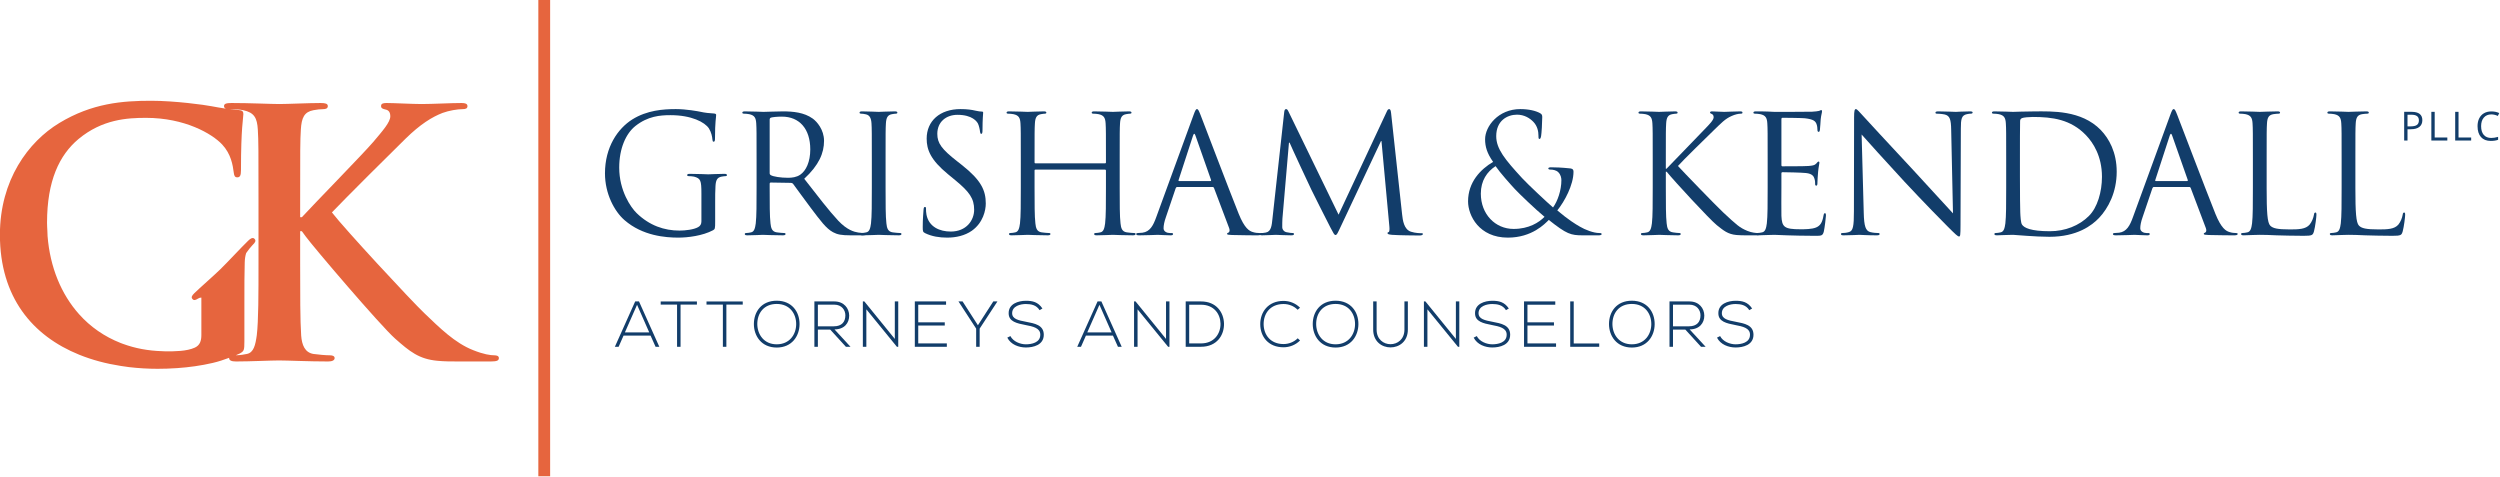 <svg xmlns:dc="http://purl.org/dc/elements/1.1/" xmlns:cc="http://creativecommons.org/ns#" xmlns:rdf="http://www.w3.org/1999/02/22-rdf-syntax-ns#" xmlns:svg="http://www.w3.org/2000/svg" xmlns="http://www.w3.org/2000/svg" viewBox="0 0 640 122" height="122" width="640" xml:space="preserve" id="svg4155"><defs id="defs4159"><clipPath id="clipPath4171" clipPathUnits="userSpaceOnUse"><path id="path4173" d="M 0,612 792,612 792,0 0,0 0,612 Z"></path></clipPath></defs><g transform="matrix(1.25,0,0,-1.25,-94.307,538.05)" id="g4163"><g transform="matrix(0.776,0,0,0.777,12.465,137.318)" id="g4516"><g id="g4175" transform="translate(716.544,343.939)"><path d="m 0,0 0.792,0 c 0.779,0 1.343,0.126 1.691,0.378 0.348,0.251 0.523,0.655 0.523,1.21 0,0.5 -0.164,0.872 -0.491,1.117 C 2.187,2.95 1.677,3.072 0.983,3.072 L 0,3.072 0,0 Z M 3.916,1.629 C 3.916,0.864 3.654,0.275 3.132,-0.137 2.61,-0.549 1.862,-0.755 0.891,-0.755 l -0.891,0 0,-2.974 -0.879,0 0,7.562 1.96,0 c 1.89,0 2.835,-0.735 2.835,-2.204" style="fill:#123d6a;fill-opacity:1;fill-rule:nonzero;stroke:none" id="path4177"></path></g><g id="g4179" transform="translate(722.837,340.21)"><path d="m 0,0 0,7.562 0.879,0 0,-6.766 3.336,0 L 4.215,0 0,0 Z" style="fill:#123d6a;fill-opacity:1;fill-rule:nonzero;stroke:none" id="path4181"></path></g><g id="g4183" transform="translate(729.13,340.21)"><path d="m 0,0 0,7.562 0.879,0 0,-6.766 3.336,0 L 4.215,0 0,0 Z" style="fill:#123d6a;fill-opacity:1;fill-rule:nonzero;stroke:none" id="path4185"></path></g><g id="g4187" transform="translate(738.66,347.094)"><path d="m 0,0 c -0.831,0 -1.487,-0.277 -1.969,-0.831 -0.48,-0.553 -0.72,-1.311 -0.72,-2.273 0,-0.989 0.231,-1.754 0.695,-2.293 0.464,-0.54 1.125,-0.81 1.983,-0.81 0.528,0 1.13,0.095 1.805,0.285 l 0,-0.771 c -0.523,-0.197 -1.17,-0.295 -1.939,-0.295 -1.114,0 -1.973,0.338 -2.579,1.014 -0.604,0.676 -0.908,1.636 -0.908,2.881 0,0.779 0.147,1.462 0.438,2.048 0.292,0.587 0.712,1.038 1.261,1.355 0.551,0.317 1.199,0.476 1.943,0.476 0.793,0 1.486,-0.145 2.08,-0.434 L 1.717,-0.404 C 1.145,-0.135 0.572,0 0,0" style="fill:#123d6a;fill-opacity:1;fill-rule:nonzero;stroke:none" id="path4189"></path></g><g id="g4191" transform="translate(266.275,326.241)"><path d="m 0,0 c 0,3.5 -0.216,3.976 -1.944,4.451 -0.346,0.086 -1.08,0.13 -1.47,0.13 -0.172,0 -0.345,0.086 -0.345,0.259 0,0.259 0.216,0.346 0.691,0.346 1.944,0 4.667,-0.13 4.883,-0.13 0.216,0 2.938,0.13 4.235,0.13 0.475,0 0.691,-0.087 0.691,-0.346 C 6.741,4.667 6.568,4.581 6.396,4.581 6.093,4.581 5.834,4.537 5.315,4.451 4.148,4.235 3.803,3.5 3.717,1.988 3.63,0.605 3.63,-0.691 3.63,-2.506 l 0,-4.841 c 0,-1.944 -0.043,-2.03 -0.562,-2.333 -2.765,-1.469 -6.654,-1.944 -9.161,-1.944 -3.284,0 -9.42,0.432 -14.217,4.623 -2.636,2.291 -5.142,6.915 -5.142,12.316 0,6.914 3.37,11.797 7.217,14.217 3.888,2.42 8.167,2.723 11.494,2.723 2.722,0 5.791,-0.562 6.612,-0.735 0.907,-0.216 2.42,-0.389 3.5,-0.432 0.432,-0.043 0.519,-0.216 0.519,-0.389 0,-0.605 -0.303,-1.815 -0.303,-6.136 0,-0.692 -0.087,-0.908 -0.389,-0.908 -0.216,0 -0.26,0.26 -0.302,0.649 -0.043,0.604 -0.26,1.814 -0.908,2.851 -1.08,1.643 -4.581,3.501 -10.155,3.501 -2.723,0 -5.963,-0.26 -9.248,-2.852 -2.506,-1.988 -4.277,-5.92 -4.277,-10.976 0,-6.094 3.067,-10.501 4.58,-11.971 3.414,-3.327 7.346,-4.624 11.322,-4.624 1.556,0 3.803,0.26 4.926,0.909 C -0.302,-8.556 0,-8.081 0,-7.347 L 0,0 Z" style="fill:#123d6a;fill-opacity:1;fill-rule:nonzero;stroke:none" id="path4193"></path></g><g id="g4195" transform="translate(284.29,331.599)"><path d="M 0,0 C 0,-0.216 0.086,-0.389 0.302,-0.519 0.951,-0.907 2.938,-1.21 4.84,-1.21 c 1.037,0 2.247,0.13 3.241,0.821 1.512,1.037 2.636,3.37 2.636,6.655 0,5.401 -2.852,8.642 -7.476,8.642 -1.296,0 -2.463,-0.129 -2.895,-0.259 C 0.129,14.563 0,14.39 0,14.131 L 0,0 Z m -3.457,3.76 c 0,6.741 0,7.951 -0.086,9.334 -0.087,1.469 -0.433,2.16 -1.859,2.463 -0.346,0.086 -1.08,0.13 -1.469,0.13 -0.172,0 -0.345,0.085 -0.345,0.258 0,0.26 0.216,0.346 0.691,0.346 1.944,0 4.667,-0.129 4.883,-0.129 0.475,0 3.76,0.129 5.099,0.129 2.722,0 5.618,-0.259 7.908,-1.901 1.08,-0.778 2.982,-2.895 2.982,-5.877 0,-3.198 -1.34,-6.396 -5.229,-9.982 3.544,-4.538 6.482,-8.384 8.988,-11.062 2.334,-2.464 4.192,-2.94 5.272,-3.112 0.821,-0.129 1.426,-0.129 1.685,-0.129 0.217,0 0.39,-0.13 0.39,-0.26 0,-0.259 -0.26,-0.346 -1.037,-0.346 l -3.069,0 c -2.42,0 -3.5,0.216 -4.624,0.821 -1.858,0.994 -3.37,3.112 -5.833,6.353 C 9.075,-6.828 7.043,-3.933 6.179,-2.809 6.006,-2.636 5.877,-2.55 5.618,-2.55 L 0.302,-2.463 C 0.086,-2.463 0,-2.593 0,-2.809 l 0,-1.037 c 0,-4.148 0,-7.562 0.216,-9.377 0.13,-1.254 0.389,-2.204 1.685,-2.377 0.605,-0.087 1.556,-0.172 1.945,-0.172 0.259,0 0.346,-0.13 0.346,-0.26 0,-0.216 -0.216,-0.346 -0.692,-0.346 -2.376,0 -5.099,0.13 -5.315,0.13 -0.043,0 -2.766,-0.13 -4.062,-0.13 -0.475,0 -0.691,0.087 -0.691,0.346 0,0.13 0.086,0.26 0.345,0.26 0.39,0 0.908,0.085 1.297,0.172 0.864,0.173 1.08,1.123 1.253,2.377 0.216,1.815 0.216,5.229 0.216,9.377 l 0,7.606 z" style="fill:#123d6a;fill-opacity:1;fill-rule:nonzero;stroke:none" id="path4197"></path></g><g id="g4199" transform="translate(314.88,327.754)"><path d="m 0,0 c 0,-4.148 0,-7.562 0.216,-9.377 0.13,-1.254 0.389,-2.204 1.685,-2.377 0.605,-0.087 1.556,-0.173 1.945,-0.173 0.259,0 0.345,-0.13 0.345,-0.26 0,-0.215 -0.215,-0.345 -0.691,-0.345 -2.376,0 -5.099,0.13 -5.315,0.13 -0.216,0 -2.938,-0.13 -4.235,-0.13 -0.475,0 -0.691,0.087 -0.691,0.345 0,0.13 0.086,0.26 0.345,0.26 0.389,0 0.908,0.086 1.297,0.173 0.864,0.173 1.08,1.123 1.253,2.377 0.216,1.815 0.216,5.229 0.216,9.377 l 0,7.605 c 0,6.742 0,7.952 -0.086,9.334 -0.087,1.469 -0.519,2.204 -1.47,2.42 -0.475,0.13 -1.037,0.173 -1.339,0.173 -0.173,0 -0.346,0.086 -0.346,0.259 0,0.26 0.216,0.346 0.691,0.346 1.427,0 4.149,-0.13 4.365,-0.13 0.216,0 2.939,0.13 4.235,0.13 0.476,0 0.691,-0.086 0.691,-0.346 0,-0.173 -0.173,-0.259 -0.345,-0.259 -0.303,0 -0.562,-0.043 -1.08,-0.13 C 0.519,19.187 0.173,18.452 0.086,16.939 0,15.557 0,14.347 0,7.605 L 0,0 Z" style="fill:#123d6a;fill-opacity:1;fill-rule:nonzero;stroke:none" id="path4201"></path></g><g id="g4203" transform="translate(325.335,315.783)"><path d="m 0,0 c -0.605,0.303 -0.648,0.476 -0.648,1.643 0,2.16 0.173,3.889 0.216,4.58 0.043,0.475 0.13,0.692 0.346,0.692 0.259,0 0.302,-0.13 0.302,-0.476 0,-0.389 0,-0.994 0.13,-1.599 0.648,-3.197 3.5,-4.407 6.395,-4.407 4.149,0 6.179,2.981 6.179,5.747 0,2.982 -1.253,4.71 -4.969,7.778 l -1.945,1.599 c -4.58,3.759 -5.617,6.439 -5.617,9.378 0,4.623 3.457,7.778 8.945,7.778 1.685,0 2.938,-0.173 4.019,-0.433 0.821,-0.173 1.167,-0.216 1.512,-0.216 0.346,0 0.432,-0.086 0.432,-0.302 0,-0.216 -0.172,-1.642 -0.172,-4.58 0,-0.692 -0.087,-0.995 -0.303,-0.995 -0.259,0 -0.302,0.216 -0.346,0.562 -0.043,0.519 -0.302,1.686 -0.561,2.161 -0.26,0.475 -1.426,2.29 -5.402,2.29 -2.982,0 -5.315,-1.858 -5.315,-5.013 0,-2.462 1.123,-4.018 5.272,-7.259 L 9.68,17.977 C 14.779,13.958 15.989,11.279 15.989,7.822 15.989,6.05 15.297,2.766 12.316,0.648 10.458,-0.647 8.124,-1.166 5.791,-1.166 3.759,-1.166 1.772,-0.863 0,0" style="fill:#123d6a;fill-opacity:1;fill-rule:nonzero;stroke:none" id="path4205"></path></g><g id="g4207" transform="translate(376.668,327.754)"><path d="m 0,0 c 0,-4.148 0,-7.562 0.216,-9.377 0.13,-1.254 0.389,-2.204 1.685,-2.377 0.605,-0.087 1.556,-0.173 1.945,-0.173 0.259,0 0.345,-0.13 0.345,-0.26 0,-0.215 -0.215,-0.345 -0.691,-0.345 -2.376,0 -5.099,0.13 -5.315,0.13 -0.216,0 -2.938,-0.13 -4.235,-0.13 -0.475,0 -0.691,0.087 -0.691,0.345 0,0.13 0.086,0.26 0.345,0.26 0.389,0 0.908,0.086 1.297,0.173 0.864,0.173 1.08,1.123 1.253,2.377 0.216,1.815 0.216,5.229 0.216,9.377 l 0,4.537 c 0,0.173 -0.13,0.259 -0.259,0.259 l -18.322,0 c -0.13,0 -0.26,-0.043 -0.26,-0.259 l 0,-4.537 c 0,-4.148 0,-7.562 0.216,-9.377 0.13,-1.254 0.389,-2.204 1.686,-2.377 0.605,-0.087 1.555,-0.173 1.944,-0.173 0.26,0 0.346,-0.13 0.346,-0.26 0,-0.215 -0.216,-0.345 -0.692,-0.345 -2.376,0 -5.098,0.13 -5.315,0.13 -0.216,0 -2.938,-0.13 -4.235,-0.13 -0.475,0 -0.691,0.087 -0.691,0.345 0,0.13 0.087,0.26 0.346,0.26 0.388,0 0.907,0.086 1.296,0.173 0.864,0.173 1.081,1.123 1.254,2.377 0.215,1.815 0.215,5.229 0.215,9.377 l 0,7.605 c 0,6.742 0,7.952 -0.086,9.334 -0.086,1.469 -0.432,2.161 -1.858,2.463 -0.346,0.087 -1.08,0.13 -1.47,0.13 -0.172,0 -0.345,0.086 -0.345,0.259 0,0.26 0.216,0.346 0.691,0.346 1.945,0 4.667,-0.13 4.883,-0.13 0.217,0 2.939,0.13 4.235,0.13 0.476,0 0.692,-0.086 0.692,-0.346 0,-0.173 -0.173,-0.259 -0.346,-0.259 -0.303,0 -0.562,-0.043 -1.08,-0.13 -1.167,-0.215 -1.513,-0.95 -1.599,-2.463 -0.087,-1.382 -0.087,-2.592 -0.087,-9.334 l 0,-0.907 c 0,-0.217 0.13,-0.26 0.26,-0.26 l 18.322,0 c 0.129,0 0.259,0.043 0.259,0.26 l 0,0.907 c 0,6.742 0,7.952 -0.086,9.334 -0.087,1.469 -0.432,2.161 -1.858,2.463 -0.346,0.087 -1.081,0.13 -1.47,0.13 -0.173,0 -0.346,0.086 -0.346,0.259 0,0.26 0.217,0.346 0.692,0.346 1.945,0 4.667,-0.13 4.883,-0.13 0.216,0 2.939,0.13 4.235,0.13 0.476,0 0.691,-0.086 0.691,-0.346 0,-0.173 -0.173,-0.259 -0.345,-0.259 -0.303,0 -0.562,-0.043 -1.08,-0.13 C 0.519,19.187 0.173,18.452 0.086,16.939 0,15.557 0,14.347 0,7.605 L 0,0 Z" style="fill:#123d6a;fill-opacity:1;fill-rule:nonzero;stroke:none" id="path4209"></path></g><g id="g4211" transform="translate(400.602,329.525)"><path d="M 0,0 C 0.216,0 0.216,0.13 0.173,0.303 L -3.932,11.97 c -0.216,0.648 -0.433,0.648 -0.649,0 L -8.383,0.303 C -8.47,0.086 -8.383,0 -8.253,0 L 0,0 Z m -4.494,17.285 c 0.518,1.426 0.691,1.686 0.951,1.686 0.259,0 0.432,-0.217 0.95,-1.556 0.648,-1.643 7.433,-19.489 10.069,-26.058 1.556,-3.845 2.809,-4.537 3.716,-4.796 0.648,-0.216 1.297,-0.259 1.728,-0.259 0.26,0 0.433,-0.044 0.433,-0.26 0,-0.259 -0.389,-0.346 -0.864,-0.346 -0.649,0 -3.803,0 -6.785,0.087 -0.821,0.043 -1.296,0.043 -1.296,0.303 0,0.172 0.13,0.259 0.302,0.302 0.259,0.087 0.519,0.475 0.259,1.167 l -4.018,10.63 c -0.087,0.173 -0.173,0.259 -0.389,0.259 l -9.291,0 c -0.216,0 -0.346,-0.13 -0.432,-0.345 l -2.593,-7.649 c -0.389,-1.081 -0.605,-2.118 -0.605,-2.895 0,-0.865 0.907,-1.253 1.642,-1.253 l 0.432,0 c 0.303,0 0.432,-0.087 0.432,-0.26 0,-0.259 -0.259,-0.346 -0.647,-0.346 -1.038,0 -2.896,0.13 -3.372,0.13 -0.475,0 -2.851,-0.13 -4.882,-0.13 -0.562,0 -0.822,0.087 -0.822,0.346 0,0.173 0.173,0.26 0.389,0.26 0.303,0 0.908,0.043 1.254,0.086 1.987,0.259 2.851,1.901 3.63,4.062 l 9.809,26.835 z" style="fill:#123d6a;fill-opacity:1;fill-rule:nonzero;stroke:none" id="path4213"></path></g><g id="g4215" transform="translate(451.2,320.753)"><path d="m 0,0 c 0.173,-1.556 0.476,-3.976 2.333,-4.58 1.254,-0.39 2.377,-0.39 2.81,-0.39 0.215,0 0.345,-0.043 0.345,-0.216 0,-0.258 -0.389,-0.388 -0.907,-0.388 -0.951,0 -5.618,0.043 -7.217,0.173 -0.994,0.086 -1.21,0.215 -1.21,0.431 0,0.174 0.086,0.26 0.302,0.303 0.217,0.043 0.26,0.778 0.174,1.556 l -2.074,22.427 -0.13,0 -10.587,-22.47 c -0.908,-1.902 -1.037,-2.29 -1.427,-2.29 -0.302,0 -0.518,0.431 -1.339,1.987 -1.124,2.118 -4.84,9.594 -5.056,10.025 -0.389,0.779 -5.229,11.15 -5.704,12.316 l -0.173,0 -1.729,-20.051 c -0.043,-0.691 -0.043,-1.469 -0.043,-2.203 0,-0.649 0.476,-1.21 1.124,-1.34 0.735,-0.173 1.383,-0.216 1.642,-0.216 0.173,0 0.345,-0.087 0.345,-0.216 0,-0.302 -0.258,-0.389 -0.777,-0.389 -1.599,0 -3.674,0.13 -4.019,0.13 -0.389,0 -2.463,-0.13 -3.63,-0.13 -0.432,0 -0.735,0.087 -0.735,0.389 0,0.129 0.216,0.216 0.433,0.216 0.346,0 0.647,0 1.296,0.13 1.426,0.259 1.556,1.944 1.728,3.586 l 3.112,28.175 c 0.043,0.475 0.216,0.778 0.475,0.778 0.259,0 0.432,-0.173 0.649,-0.648 l 13.222,-27.181 12.705,27.138 c 0.172,0.388 0.346,0.691 0.648,0.691 0.303,0 0.433,-0.346 0.518,-1.167 L 0,0 Z" style="fill:#123d6a;fill-opacity:1;fill-rule:nonzero;stroke:none" id="path4217"></path></g><g id="g4219" transform="translate(488.787,320.105)"><path d="m 0,0 c -2.42,1.987 -6.697,6.093 -7.821,7.303 -1.124,1.21 -3.89,4.278 -5.099,6.05 -2.248,-1.47 -3.89,-3.803 -3.89,-7.26 0,-5.402 3.803,-9.291 8.643,-9.291 4.019,0 6.698,1.685 8.167,3.198 m -20.18,4.062 c 0,5.055 3.241,8.426 6.612,10.414 -1.6,2.247 -2.118,4.019 -2.118,5.963 0,3.414 3.5,7.952 9.29,7.952 2.205,0 4.063,-0.433 5.23,-1.081 0.518,-0.302 0.562,-0.562 0.562,-1.081 0,-1.295 -0.173,-4.321 -0.303,-4.969 -0.13,-0.648 -0.259,-0.735 -0.433,-0.735 -0.216,0 -0.259,0.173 -0.259,0.822 0,1.123 -0.258,2.549 -1.339,3.673 -0.951,0.994 -2.42,1.901 -4.322,1.901 -2.593,0 -5.488,-1.599 -5.488,-5.661 0,-3.37 2.334,-6.179 6.828,-11.062 C -4.451,8.599 0.864,3.629 2.247,2.463 3.457,4.104 4.451,7 4.451,9.636 c 0,0.648 -0.173,1.469 -0.821,2.117 -0.562,0.562 -1.469,0.692 -2.117,0.692 -0.259,0 -0.519,0.086 -0.519,0.302 0,0.216 0.346,0.303 0.692,0.303 1.037,0 2.765,-0.043 5.185,-0.303 0.649,-0.086 0.777,-0.432 0.777,-0.864 0,-3.5 -2.376,-7.864 -4.277,-10.198 2.852,-2.42 4.753,-3.587 5.963,-4.279 1.383,-0.82 3.587,-1.684 5.143,-1.684 0.388,0 0.605,-0.044 0.605,-0.303 0,-0.173 -0.346,-0.303 -0.735,-0.303 l -4.235,0 c -3.198,0 -4.235,0.303 -8.988,4.063 -0.994,-0.994 -4.408,-4.667 -10.804,-4.667 -7.562,0 -10.5,5.79 -10.5,9.55" style="fill:#123d6a;fill-opacity:1;fill-rule:nonzero;stroke:none" id="path4221"></path></g><g id="g4223" transform="translate(517.344,335.359)"><path d="m 0,0 c 0,6.741 0,7.951 -0.086,9.334 -0.086,1.469 -0.432,2.16 -1.858,2.463 -0.346,0.086 -1.08,0.13 -1.469,0.13 -0.173,0 -0.346,0.086 -0.346,0.259 0,0.259 0.216,0.345 0.692,0.345 1.944,0 4.494,-0.129 4.753,-0.129 0.388,0 2.895,0.129 4.191,0.129 0.476,0 0.691,-0.086 0.691,-0.345 0,-0.173 -0.172,-0.259 -0.345,-0.259 -0.302,0 -0.562,-0.044 -1.08,-0.13 C 3.977,11.581 3.631,10.846 3.544,9.334 3.457,7.951 3.457,6.741 3.457,0 l 0,-2.593 0.174,0 c 0.734,0.821 8.556,8.772 10.111,10.457 1.21,1.254 2.334,2.377 2.334,3.112 0,0.518 -0.217,0.778 -0.562,0.907 -0.216,0.087 -0.389,0.173 -0.389,0.346 0,0.216 0.216,0.302 0.519,0.302 0.864,0 2.204,-0.129 3.241,-0.129 0.216,0 3.067,0.129 4.148,0.129 0.475,0 0.649,-0.086 0.649,-0.302 0,-0.216 -0.087,-0.302 -0.433,-0.302 -0.648,0 -1.556,-0.217 -2.42,-0.606 -1.771,-0.777 -2.723,-1.858 -4.667,-3.716 -1.08,-1.037 -8.6,-8.383 -9.507,-9.463 1.124,-1.253 10.113,-10.544 11.884,-12.186 3.63,-3.371 4.364,-4.062 6.439,-4.927 1.124,-0.475 2.376,-0.561 2.678,-0.561 0.303,0 0.563,-0.087 0.563,-0.26 0,-0.216 -0.217,-0.346 -0.951,-0.346 l -2.204,0 c -1.21,0 -2.031,0 -2.982,0.087 -2.29,0.216 -3.37,1.166 -5.228,2.636 -1.945,1.599 -11.106,11.495 -13.18,14.044 l -0.217,0 0,-4.234 c 0,-4.149 0,-7.563 0.217,-9.377 0.129,-1.254 0.388,-2.205 1.685,-2.377 0.605,-0.087 1.296,-0.173 1.685,-0.173 0.26,0 0.346,-0.13 0.346,-0.26 0,-0.216 -0.216,-0.346 -0.692,-0.346 -2.117,0 -4.624,0.13 -4.969,0.13 -0.346,0 -2.852,-0.13 -4.149,-0.13 -0.475,0 -0.691,0.087 -0.691,0.346 0,0.13 0.087,0.26 0.345,0.26 0.39,0 0.909,0.086 1.297,0.173 0.865,0.172 1.08,1.123 1.253,2.377 C 0,-15.168 0,-11.754 0,-7.605 L 0,0 Z" style="fill:#123d6a;fill-opacity:1;fill-rule:nonzero;stroke:none" id="path4225"></path></g><g id="g4227" transform="translate(547.676,335.359)"><path d="m 0,0 c 0,6.741 0,7.951 -0.087,9.334 -0.087,1.469 -0.433,2.16 -1.858,2.463 -0.346,0.086 -1.08,0.13 -1.469,0.13 -0.173,0 -0.346,0.086 -0.346,0.259 0,0.259 0.216,0.345 0.692,0.345 0.994,0 2.16,0 3.111,-0.043 l 1.771,-0.086 c 0.303,0 8.903,0 9.896,0.043 0.821,0.043 1.513,0.13 1.858,0.216 0.216,0.043 0.389,0.216 0.606,0.216 0.129,0 0.172,-0.173 0.172,-0.389 C 14.346,12.186 14.13,11.667 14,10.457 13.957,10.025 13.871,8.124 13.784,7.605 13.741,7.389 13.654,7.13 13.482,7.13 c -0.259,0 -0.345,0.216 -0.345,0.561 0,0.303 -0.044,1.038 -0.26,1.556 -0.303,0.691 -0.734,1.21 -3.068,1.47 -0.735,0.086 -5.445,0.129 -5.92,0.129 -0.173,0 -0.26,-0.129 -0.26,-0.432 l 0,-11.927 c 0,-0.302 0.044,-0.432 0.26,-0.432 0.561,0 5.877,0 6.871,0.087 1.037,0.086 1.641,0.172 2.031,0.605 0.302,0.345 0.475,0.562 0.647,0.562 0.13,0 0.216,-0.087 0.216,-0.346 0,-0.26 -0.216,-0.994 -0.345,-2.42 -0.086,-0.864 -0.172,-2.463 -0.172,-2.766 0,-0.345 0,-0.821 -0.303,-0.821 -0.217,0 -0.303,0.173 -0.303,0.389 0,0.432 0,0.864 -0.173,1.426 -0.172,0.605 -0.561,1.339 -2.247,1.512 C 8.944,-3.587 4.666,-3.5 3.932,-3.5 3.716,-3.5 3.629,-3.63 3.629,-3.803 l 0,-3.802 c 0,-1.47 -0.043,-6.483 0,-7.39 0.13,-2.982 0.778,-3.544 5.014,-3.544 1.123,0 3.024,0 4.148,0.476 1.123,0.475 1.642,1.339 1.944,3.111 0.086,0.475 0.173,0.648 0.389,0.648 0.259,0 0.259,-0.345 0.259,-0.648 0,-0.346 -0.346,-3.284 -0.562,-4.192 -0.301,-1.124 -0.647,-1.124 -2.333,-1.124 -3.241,0 -5.618,0.087 -7.302,0.13 -1.686,0.087 -2.723,0.13 -3.372,0.13 -0.085,0 -0.821,0 -1.728,-0.043 -0.864,0 -1.858,-0.087 -2.506,-0.087 -0.476,0 -0.691,0.087 -0.691,0.346 0,0.13 0.086,0.26 0.345,0.26 0.389,0 0.908,0.086 1.296,0.173 0.865,0.172 1.08,1.123 1.253,2.377 C 0,-15.168 0,-11.754 0,-7.605 L 0,0 Z" style="fill:#123d6a;fill-opacity:1;fill-rule:nonzero;stroke:none" id="path4229"></path></g><g id="g4231" transform="translate(573.037,321.098)"><path d="m 0,0 c 0.087,-3.543 0.519,-4.667 1.686,-5.013 0.821,-0.216 1.771,-0.258 2.16,-0.258 0.216,0 0.345,-0.087 0.345,-0.26 0,-0.259 -0.258,-0.346 -0.777,-0.346 -2.463,0 -4.191,0.13 -4.58,0.13 -0.39,0 -2.204,-0.13 -4.148,-0.13 -0.433,0 -0.692,0.044 -0.692,0.346 0,0.173 0.129,0.26 0.346,0.26 0.346,0 1.123,0.042 1.771,0.258 1.08,0.303 1.296,1.556 1.296,5.489 l 0.044,24.76 c 0,1.686 0.129,2.161 0.475,2.161 0.345,0 1.08,-0.951 1.512,-1.382 C 0.087,25.28 6.525,18.322 13.18,11.192 17.458,6.612 22.168,1.34 23.551,-0.086 l -0.475,21.952 c -0.043,2.809 -0.346,3.759 -1.685,4.105 -0.778,0.173 -1.772,0.216 -2.118,0.216 -0.302,0 -0.345,0.13 -0.345,0.303 0,0.259 0.345,0.302 0.864,0.302 1.944,0 4.019,-0.129 4.494,-0.129 0.475,0 1.901,0.129 3.673,0.129 0.476,0 0.777,-0.043 0.777,-0.302 0,-0.173 -0.172,-0.303 -0.474,-0.303 -0.217,0 -0.519,0 -1.037,-0.129 -1.426,-0.303 -1.6,-1.253 -1.6,-3.846 L 25.539,-3.111 c 0,-2.852 -0.086,-3.068 -0.389,-3.068 -0.345,0 -0.864,0.475 -3.154,2.766 C 21.521,-2.981 15.298,3.371 10.717,8.297 5.704,13.699 0.821,19.144 -0.562,20.699 L 0,0 Z" style="fill:#123d6a;fill-opacity:1;fill-rule:nonzero;stroke:none" id="path4233"></path></g><g id="g4235" transform="translate(614.256,330.692)"><path d="m 0,0 c 0,-4.581 0.044,-8.557 0.087,-9.377 0.043,-1.081 0.13,-2.81 0.475,-3.284 0.562,-0.821 2.248,-1.729 7.346,-1.729 4.02,0 7.736,1.469 10.285,4.019 2.247,2.204 3.457,6.352 3.457,10.328 0,5.487 -2.377,9.031 -4.148,10.889 C 13.439,15.124 8.514,15.729 3.371,15.729 2.507,15.729 0.908,15.6 0.562,15.427 0.174,15.254 0.044,15.038 0.044,14.563 0,13.093 0,8.686 0,5.358 L 0,0 Z m -3.629,4.667 c 0,6.741 0,7.951 -0.087,9.334 -0.087,1.469 -0.432,2.16 -1.858,2.463 -0.346,0.086 -1.08,0.13 -1.469,0.13 -0.173,0 -0.346,0.086 -0.346,0.259 0,0.259 0.216,0.345 0.692,0.345 1.944,0 4.667,-0.129 4.883,-0.129 0.518,0 3.241,0.129 5.834,0.129 4.277,0 12.185,0.389 17.328,-4.926 2.16,-2.247 4.191,-5.834 4.191,-10.976 0,-5.444 -2.247,-9.636 -4.667,-12.186 -1.858,-1.945 -5.747,-4.969 -13.093,-4.969 -1.858,0 -4.148,0.13 -6.007,0.258 -1.901,0.13 -3.371,0.26 -3.586,0.26 -0.086,0 -0.822,0 -1.729,-0.043 -0.864,0 -1.858,-0.087 -2.506,-0.087 -0.475,0 -0.691,0.087 -0.691,0.346 0,0.13 0.086,0.26 0.345,0.26 0.389,0 0.908,0.086 1.296,0.173 0.865,0.172 1.08,1.123 1.253,2.377 0.217,1.814 0.217,5.228 0.217,9.377 l 0,7.605 z" style="fill:#123d6a;fill-opacity:1;fill-rule:nonzero;stroke:none" id="path4237"></path></g><g id="g4239" transform="translate(658.371,329.525)"><path d="M 0,0 C 0.217,0 0.217,0.13 0.174,0.303 L -3.932,11.97 c -0.216,0.648 -0.432,0.648 -0.648,0 L -8.383,0.303 C -8.469,0.086 -8.383,0 -8.253,0 L 0,0 Z m -4.494,17.285 c 0.519,1.426 0.691,1.686 0.951,1.686 0.26,0 0.432,-0.217 0.951,-1.556 0.648,-1.643 7.432,-19.489 10.069,-26.058 1.555,-3.845 2.808,-4.537 3.715,-4.796 0.649,-0.216 1.297,-0.259 1.729,-0.259 0.26,0 0.433,-0.044 0.433,-0.26 0,-0.259 -0.389,-0.346 -0.865,-0.346 -0.648,0 -3.802,0 -6.784,0.087 -0.821,0.043 -1.297,0.043 -1.297,0.303 0,0.172 0.13,0.259 0.303,0.302 0.259,0.087 0.518,0.475 0.259,1.167 l -4.019,10.63 c -0.086,0.173 -0.173,0.259 -0.389,0.259 l -9.291,0 c -0.215,0 -0.345,-0.13 -0.431,-0.345 l -2.594,-7.649 c -0.389,-1.081 -0.604,-2.118 -0.604,-2.895 0,-0.865 0.907,-1.253 1.641,-1.253 l 0.433,0 c 0.303,0 0.432,-0.087 0.432,-0.26 0,-0.259 -0.259,-0.346 -0.648,-0.346 -1.037,0 -2.896,0.13 -3.371,0.13 -0.475,0 -2.852,-0.13 -4.883,-0.13 -0.561,0 -0.821,0.087 -0.821,0.346 0,0.173 0.173,0.26 0.389,0.26 0.302,0 0.908,0.043 1.253,0.086 1.988,0.259 2.852,1.901 3.63,4.062 l 9.809,26.835 z" style="fill:#123d6a;fill-opacity:1;fill-rule:nonzero;stroke:none" id="path4241"></path></g><g id="g4243" transform="translate(679.369,327.667)"><path d="m 0,0 c 0,-6.352 0.174,-9.118 0.951,-9.896 0.692,-0.691 1.815,-0.994 5.186,-0.994 2.29,0 4.191,0.043 5.228,1.297 0.563,0.692 0.994,1.772 1.124,2.593 0.043,0.346 0.13,0.562 0.389,0.562 0.216,0 0.259,-0.173 0.259,-0.649 0,-0.475 -0.302,-3.068 -0.648,-4.321 -0.302,-0.993 -0.432,-1.167 -2.722,-1.167 -3.112,0 -5.359,0.087 -7.173,0.13 -1.816,0.087 -3.156,0.13 -4.408,0.13 -0.173,0 -0.908,-0.043 -1.772,-0.043 -0.864,-0.043 -1.815,-0.087 -2.463,-0.087 -0.475,0 -0.691,0.087 -0.691,0.345 0,0.13 0.086,0.26 0.345,0.26 0.389,0 0.908,0.086 1.296,0.173 0.865,0.173 1.08,1.123 1.253,2.377 0.217,1.814 0.217,5.228 0.217,9.377 l 0,7.605 c 0,6.742 0,7.952 -0.087,9.334 -0.087,1.469 -0.432,2.161 -1.858,2.463 -0.346,0.087 -1.08,0.13 -1.469,0.13 -0.173,0 -0.346,0.086 -0.346,0.259 0,0.26 0.216,0.346 0.692,0.346 1.944,0 4.667,-0.13 4.883,-0.13 0.215,0 3.371,0.13 4.667,0.13 0.475,0 0.691,-0.086 0.691,-0.346 0,-0.173 -0.173,-0.259 -0.346,-0.259 -0.302,0 -0.907,-0.043 -1.426,-0.13 C 0.52,19.273 0.174,18.539 0.087,17.026 0,15.644 0,14.434 0,7.692 L 0,0 Z" style="fill:#123d6a;fill-opacity:1;fill-rule:nonzero;stroke:none" id="path4245"></path></g><g id="g4247" transform="translate(702.787,327.667)"><path d="m 0,0 c 0,-6.352 0.174,-9.118 0.951,-9.896 0.692,-0.691 1.815,-0.994 5.186,-0.994 2.29,0 4.191,0.043 5.228,1.297 0.563,0.692 0.994,1.772 1.124,2.593 0.043,0.346 0.13,0.562 0.389,0.562 0.216,0 0.259,-0.173 0.259,-0.649 0,-0.475 -0.302,-3.068 -0.648,-4.321 -0.302,-0.993 -0.432,-1.167 -2.722,-1.167 -3.112,0 -5.359,0.087 -7.173,0.13 -1.816,0.087 -3.156,0.13 -4.408,0.13 -0.173,0 -0.908,-0.043 -1.772,-0.043 -0.864,-0.043 -1.815,-0.087 -2.463,-0.087 -0.475,0 -0.691,0.087 -0.691,0.345 0,0.13 0.086,0.26 0.345,0.26 0.389,0 0.908,0.086 1.296,0.173 0.865,0.173 1.08,1.123 1.253,2.377 0.217,1.814 0.217,5.228 0.217,9.377 l 0,7.605 c 0,6.742 0,7.952 -0.087,9.334 -0.087,1.469 -0.432,2.161 -1.858,2.463 -0.346,0.087 -1.08,0.13 -1.469,0.13 -0.173,0 -0.346,0.086 -0.346,0.259 0,0.26 0.216,0.346 0.692,0.346 1.944,0 4.667,-0.13 4.883,-0.13 0.215,0 3.371,0.13 4.667,0.13 0.475,0 0.691,-0.086 0.691,-0.346 0,-0.173 -0.173,-0.259 -0.346,-0.259 -0.302,0 -0.907,-0.043 -1.426,-0.13 C 0.52,19.273 0.174,18.539 0.087,17.026 0,15.644 0,14.434 0,7.692 L 0,0 Z" style="fill:#123d6a;fill-opacity:1;fill-rule:nonzero;stroke:none" id="path4249"></path></g><path d="m 226.351,251.715 -3.113,0 0,125.65 3.113,0 0,-125.65 z" style="fill:#e6653e;fill-opacity:1;fill-rule:nonzero;stroke:none" id="path4251"></path><g id="g4253" transform="translate(149.383,308.104)"><path d="m 0,0 c 0,-8.29 0,-15.41 -0.45,-19.195 -0.36,-2.612 -0.812,-4.594 -2.613,-4.955 -0.745,-0.165 -1.729,-0.324 -2.931,-0.349 0.382,0.151 0.755,0.31 1.099,0.489 1.082,0.63 1.172,0.813 1.172,3.244 l 0,9.912 c 0,4.505 0,8.111 0.09,10.813 0.028,0.993 0.155,1.803 0.38,2.478 0.542,0.792 1.106,1.503 1.584,2.008 0,0 0.182,0.194 0.212,0.223 0.646,0.629 0.843,1.071 0.403,1.523 -0.44,0.453 -1.018,0.142 -1.664,-0.487 -2.001,-1.947 -5.364,-5.6 -7.365,-7.547 -1.744,-1.697 -5.483,-4.96 -6.839,-6.28 -0.711,-0.692 -0.908,-1.136 -0.468,-1.588 0.377,-0.387 0.761,-0.266 1.469,0.172 0.291,0.188 0.569,0.248 0.842,0.247 0,-0.464 0.001,-0.89 0.001,-1.38 l 0,-8.47 c 0,-1.532 -0.36,-2.706 -1.712,-3.336 -2.163,-0.99 -5.317,-0.99 -7.659,-0.99 -0.331,0 -0.644,0.037 -0.97,0.046 -3.733,0.1 -7.192,0.769 -10.346,1.927 -0.196,0.071 -0.393,0.142 -0.587,0.218 -4.297,1.68 -8.011,4.257 -10.993,7.59 -4.738,5.295 -7.671,12.421 -8.322,20.587 -0.038,0.472 -0.036,0.961 -0.058,1.439 -0.032,0.69 -0.084,1.372 -0.084,2.075 0,11.082 3.245,17.84 8.291,22.075 6.309,5.229 12.886,5.589 17.843,5.589 10.183,0 17.391,-4.145 20.095,-7.03 2.342,-2.524 2.792,-5.405 3.063,-7.479 0.09,-0.72 0.27,-1.171 0.901,-1.171 0.721,0 0.991,0.451 0.991,1.892 0,11.265 0.631,13.788 0.631,14.779 0,0.631 -0.181,0.991 -1.261,1.081 -0.704,0.031 -1.537,0.116 -2.399,0.225 0.031,0 0.052,-0.004 0.084,-0.004 1.262,0 2.794,-0.092 3.514,-0.271 2.975,-0.631 3.696,-2.074 3.877,-5.138 C 0,32.08 0,29.557 0,15.861 L 0,0 Z m 62.267,-24.509 c -1.081,0 -2.884,0.271 -5.586,1.35 -4.866,1.893 -8.922,5.946 -12.886,9.731 -3.515,3.335 -21.176,22.348 -24.42,26.583 3.063,3.244 16.67,16.763 19.463,19.466 3.874,3.784 6.939,5.676 9.733,6.758 1.712,0.631 3.964,0.992 5.226,0.992 0.901,0 1.351,0.179 1.351,0.81 0,0.631 -0.63,0.812 -1.532,0.812 -2.792,0 -7.749,-0.271 -10.542,-0.271 -2.433,0 -7.388,0.271 -9.281,0.271 -0.993,0 -1.443,-0.181 -1.443,-0.812 0,-0.54 0.36,-0.721 1.172,-0.902 0.902,-0.179 1.262,-0.81 1.262,-1.801 0,-1.532 -1.984,-3.787 -4.506,-6.76 C 27.664,28.657 14.508,15.229 11.445,11.894 l -0.452,0 0,3.967 c 0,13.696 0,16.219 0.181,19.101 0.181,3.156 0.902,4.686 3.334,5.138 1.082,0.179 1.621,0.271 2.523,0.271 0.722,0 1.261,0.179 1.261,0.81 0,0.631 -0.63,0.812 -1.892,0.812 -3.063,0 -8.74,-0.271 -10.903,-0.271 -2.162,0 -7.839,0.271 -12.616,0.271 -1.351,0 -1.982,-0.181 -1.982,-0.812 0,-0.365 0.201,-0.568 0.545,-0.683 -1.395,0.201 -2.792,0.448 -3.818,0.643 -1.803,0.36 -9.733,1.442 -15.95,1.442 -7.57,0 -15.59,-0.63 -24.24,-5.858 -8.2,-4.957 -15.68,-15.047 -15.68,-29.466 0,-16.514 8.643,-26.639 20.899,-31.6 3.421,-1.385 7.116,-2.366 10.993,-2.967 0.721,-0.111 1.438,-0.225 2.17,-0.311 2.474,-0.289 5.001,-0.445 7.57,-0.445 1.639,0 3.382,0.06 5.157,0.181 3.122,0.214 6.339,0.658 9.361,1.364 1.541,0.36 2.976,0.83 4.352,1.354 -0.002,-0.022 -0.007,-0.044 -0.007,-0.067 0,-0.63 0.63,-0.901 1.803,-0.901 3.604,0 9.281,0.271 11.353,0.271 2.253,0 7.93,-0.271 12.977,-0.271 0.991,0 1.711,0.271 1.711,0.901 0,0.452 -0.451,0.723 -1.172,0.723 -1.17,0 -3.153,0.179 -4.415,0.359 -2.253,0.361 -3.063,2.343 -3.244,4.867 C 10.993,-15.41 10.993,-8.29 10.993,0 l 0,8.2 0.452,0 0.991,-1.35 c 1.892,-2.615 19.644,-23.43 23.609,-26.945 3.875,-3.424 6.308,-5.405 11.175,-5.858 1.891,-0.18 3.512,-0.18 6.217,-0.18 l 7.839,0 c 1.713,0 2.163,0.271 2.163,0.901 0,0.541 -0.542,0.723 -1.172,0.723" style="fill:#e6653e;fill-opacity:1;fill-rule:nonzero;stroke:none" id="path4255"></path></g><g id="g4257" transform="translate(252.503,289.638)"><path d="M 0,0 -3.21,7.273 -6.42,0 0,0 Z m 1.673,-3.791 -1.315,2.937 -7.137,0 -1.298,-2.937 -0.99,0 5.361,11.952 1.008,0 5.362,-11.952 -0.991,0 z" style="fill:#123d6a;fill-opacity:1;fill-rule:nonzero;stroke:none" id="path4259"></path></g><g id="g4261" transform="translate(259.848,296.962)"><path d="m 0,0 -4.32,0 0,0.82 9.562,0 0,-0.82 -4.32,0 0,-11.115 -0.922,0 L 0,0 Z" style="fill:#123d6a;fill-opacity:1;fill-rule:nonzero;stroke:none" id="path4263"></path></g><g id="g4265" transform="translate(271.94,296.962)"><path d="m 0,0 -4.32,0 0,0.82 9.562,0 0,-0.82 -4.32,0 0,-11.115 -0.922,0 L 0,0 Z" style="fill:#123d6a;fill-opacity:1;fill-rule:nonzero;stroke:none" id="path4267"></path></g><g id="g4269" transform="translate(281.026,291.824)"><path d="m 0,0 c 0.017,-2.698 1.725,-5.328 5.123,-5.328 3.415,0 5.139,2.63 5.139,5.328 0,2.766 -1.707,5.31 -5.139,5.31 C 1.69,5.31 -0.017,2.816 0,0 m 11.15,-0.018 c -0.017,-3.141 -2.015,-6.164 -6.027,-6.164 -4.013,0 -6.028,3.039 -6.028,6.199 0,3.21 1.998,6.146 6.028,6.146 4.029,0 6.044,-2.953 6.027,-6.181" style="fill:#123d6a;fill-opacity:1;fill-rule:nonzero;stroke:none" id="path4271"></path></g><g id="g4273" transform="translate(297.012,291.243)"><path d="M 0,0 4.235,0 C 6.318,0 7.24,1.178 7.257,2.852 7.274,4.252 6.318,5.703 4.337,5.703 L 0,5.703 0,0 Z m 8.606,-5.396 -1.212,0 -4.133,4.525 -3.261,0 0,-4.525 -0.922,0 0,11.953 5.259,0 c 2.596,0 3.91,-1.862 3.927,-3.723 C 8.281,0.888 7,-0.819 4.388,-0.819 l 4.218,-4.577 z" style="fill:#123d6a;fill-opacity:1;fill-rule:nonzero;stroke:none" id="path4275"></path></g><g id="g4277" transform="translate(309.275,297.799)"><path d="m 0,0 8.042,-9.886 0,9.886 0.905,0 0,-11.952 -0.358,0 -8.06,9.869 0,-9.869 -0.922,0 L -0.393,0 0,0 Z" style="fill:#123d6a;fill-opacity:1;fill-rule:nonzero;stroke:none" id="path4279"></path></g><g id="g4281" transform="translate(323.501,292.285)"><path d="m 0,0 7.001,0 0,-0.837 -7.001,0 0,-4.713 7.547,0 0,-0.887 -8.452,0 0,11.952 8.247,0 0,-0.871 L 0,4.644 0,0 Z" style="fill:#123d6a;fill-opacity:1;fill-rule:nonzero;stroke:none" id="path4283"></path></g><g id="g4285" transform="translate(338.786,290.629)"><path d="m 0,0 -4.661,7.154 0,0.017 1.076,0 4.046,-6.283 4.064,6.283 1.076,0 0,-0.017 L 0.922,0 0.922,-4.781 0,-4.781 0,0 Z" style="fill:#123d6a;fill-opacity:1;fill-rule:nonzero;stroke:none" id="path4287"></path></g><g id="g4289" transform="translate(355.523,295.495)"><path d="m 0,0 c -0.871,1.399 -2.271,1.604 -3.62,1.622 -1.4,0 -3.62,-0.513 -3.62,-2.425 0,-1.519 1.639,-1.878 3.654,-2.254 2.305,-0.444 4.696,-0.853 4.696,-3.431 -0.017,-2.699 -2.732,-3.347 -4.73,-3.347 -1.861,0 -3.978,0.768 -4.901,2.595 l 0.82,0.41 c 0.735,-1.451 2.613,-2.169 4.081,-2.169 1.469,0 3.807,0.41 3.807,2.527 0.018,1.793 -1.963,2.186 -3.926,2.562 -2.186,0.427 -4.423,0.87 -4.423,3.073 -0.051,2.527 2.579,3.313 4.542,3.313 1.707,0 3.193,-0.274 4.371,-2.033 L 0,0 Z" style="fill:#123d6a;fill-opacity:1;fill-rule:nonzero;stroke:none" id="path4291"></path></g><g id="g4293" transform="translate(374.532,289.638)"><path d="M 0,0 -3.21,7.273 -6.42,0 0,0 Z m 1.673,-3.791 -1.315,2.937 -7.137,0 -1.298,-2.937 -0.99,0 5.361,11.952 1.008,0 5.362,-11.952 -0.991,0 z" style="fill:#123d6a;fill-opacity:1;fill-rule:nonzero;stroke:none" id="path4295"></path></g><g id="g4297" transform="translate(380.852,297.799)"><path d="m 0,0 8.042,-9.886 0,9.886 0.905,0 0,-11.952 -0.358,0 -8.06,9.869 0,-9.869 -0.922,0 L -0.393,0 0,0 Z" style="fill:#123d6a;fill-opacity:1;fill-rule:nonzero;stroke:none" id="path4299"></path></g><g id="g4301" transform="translate(395.01,296.928)"><path d="m 0,0 0,-10.193 3.125,0 c 3.551,0 5.19,2.664 5.139,5.224 C 8.213,-2.476 6.574,0 3.125,0 L 0,0 Z m 9.187,-4.969 c 0.068,-3.039 -1.879,-6.112 -6.062,-6.112 l -4.047,0 0,11.952 4.047,0 c 4.046,0 5.993,-2.902 6.062,-5.84" style="fill:#123d6a;fill-opacity:1;fill-rule:nonzero;stroke:none" id="path4303"></path></g><g id="g4305" transform="translate(424.265,287.504)"><path d="m 0,0 c -1.195,-1.195 -2.783,-1.793 -4.354,-1.793 -4.03,0 -6.129,2.817 -6.147,6.045 -0.034,3.192 2.049,6.181 6.147,6.181 1.571,0 3.159,-0.598 4.354,-1.793 L -0.632,8.094 c -1.024,1.024 -2.373,1.519 -3.722,1.519 -3.483,0 -5.276,-2.459 -5.258,-5.327 0.033,-2.801 1.809,-5.225 5.258,-5.225 1.349,0 2.715,0.512 3.74,1.519 L 0,0 Z" style="fill:#123d6a;fill-opacity:1;fill-rule:nonzero;stroke:none" id="path4307"></path></g><g id="g4309" transform="translate(428.52,291.824)"><path d="m 0,0 c 0.018,-2.698 1.725,-5.328 5.122,-5.328 3.415,0 5.14,2.63 5.14,5.328 0,2.766 -1.707,5.31 -5.14,5.31 C 1.69,5.31 -0.017,2.816 0,0 m 11.149,-0.018 c -0.016,-3.141 -2.014,-6.164 -6.027,-6.164 -4.012,0 -6.027,3.039 -6.027,6.199 0,3.21 1.998,6.146 6.027,6.146 4.03,0 6.045,-2.953 6.027,-6.181" style="fill:#123d6a;fill-opacity:1;fill-rule:nonzero;stroke:none" id="path4311"></path></g><g id="g4313" transform="translate(452.719,297.799)"><path d="m 0,0 0,-7.428 c 0,-6.249 -9.152,-6.265 -9.152,0 l 0,7.428 0.905,0 0,-7.428 c 0,-5.138 7.342,-5.122 7.342,0 L -0.905,0 0,0 Z" style="fill:#123d6a;fill-opacity:1;fill-rule:nonzero;stroke:none" id="path4315"></path></g><g id="g4317" transform="translate(457.35,297.799)"><path d="m 0,0 8.042,-9.886 0,9.886 0.904,0 0,-11.952 -0.358,0 -8.059,9.869 0,-9.869 -0.923,0 L -0.394,0 0,0 Z" style="fill:#123d6a;fill-opacity:1;fill-rule:nonzero;stroke:none" id="path4319"></path></g><g id="g4321" transform="translate(478.611,295.495)"><path d="m 0,0 c -0.871,1.399 -2.271,1.604 -3.62,1.622 -1.401,0 -3.619,-0.513 -3.619,-2.425 0,-1.519 1.638,-1.878 3.653,-2.254 2.306,-0.444 4.695,-0.853 4.695,-3.431 -0.016,-2.699 -2.731,-3.347 -4.729,-3.347 -1.861,0 -3.979,0.768 -4.901,2.595 l 0.82,0.41 c 0.734,-1.451 2.613,-2.169 4.081,-2.169 1.469,0 3.807,0.41 3.807,2.527 0.018,1.793 -1.962,2.186 -3.926,2.562 -2.186,0.427 -4.423,0.87 -4.423,3.073 -0.051,2.527 2.579,3.313 4.542,3.313 1.708,0 3.193,-0.274 4.371,-2.033 L 0,0 Z" style="fill:#123d6a;fill-opacity:1;fill-rule:nonzero;stroke:none" id="path4323"></path></g><g id="g4325" transform="translate(484.282,292.285)"><path d="m 0,0 7,0 0,-0.837 -7,0 0,-4.713 7.547,0 0,-0.887 -8.452,0 0,11.952 8.247,0 0,-0.871 L 0,4.644 0,0 Z" style="fill:#123d6a;fill-opacity:1;fill-rule:nonzero;stroke:none" id="path4327"></path></g><g id="g4329" transform="translate(496.494,297.799)"><path d="m 0,0 0,-11.081 6.728,0 0,-0.871 -7.65,0 L -0.922,0 0,0 Z" style="fill:#123d6a;fill-opacity:1;fill-rule:nonzero;stroke:none" id="path4331"></path></g><g id="g4333" transform="translate(506.707,291.824)"><path d="m 0,0 c 0.018,-2.698 1.725,-5.328 5.122,-5.328 3.415,0 5.14,2.63 5.14,5.328 0,2.766 -1.707,5.31 -5.14,5.31 C 1.69,5.31 -0.017,2.816 0,0 m 11.149,-0.018 c -0.016,-3.141 -2.014,-6.164 -6.027,-6.164 -4.012,0 -6.027,3.039 -6.027,6.199 0,3.21 1.998,6.146 6.027,6.146 4.03,0 6.045,-2.953 6.027,-6.181" style="fill:#123d6a;fill-opacity:1;fill-rule:nonzero;stroke:none" id="path4335"></path></g><g id="g4337" transform="translate(522.694,291.243)"><path d="M 0,0 4.234,0 C 6.317,0 7.239,1.178 7.256,2.852 7.273,4.252 6.317,5.703 4.337,5.703 L 0,5.703 0,0 Z m 8.605,-5.396 -1.212,0 -4.132,4.525 -3.261,0 0,-4.525 -0.923,0 0,11.953 5.26,0 c 2.595,0 3.91,-1.862 3.927,-3.723 C 8.281,0.888 7,-0.819 4.388,-0.819 l 4.217,-4.577 z" style="fill:#123d6a;fill-opacity:1;fill-rule:nonzero;stroke:none" id="path4339"></path></g><g id="g4341" transform="translate(542.827,295.495)"><path d="m 0,0 c -0.871,1.399 -2.271,1.604 -3.62,1.622 -1.401,0 -3.619,-0.513 -3.619,-2.425 0,-1.519 1.638,-1.878 3.653,-2.254 2.306,-0.444 4.695,-0.853 4.695,-3.431 -0.016,-2.699 -2.731,-3.347 -4.729,-3.347 -1.861,0 -3.979,0.768 -4.901,2.595 l 0.82,0.41 c 0.734,-1.451 2.613,-2.169 4.081,-2.169 1.469,0 3.807,0.41 3.807,2.527 0.018,1.793 -1.962,2.186 -3.926,2.562 -2.186,0.427 -4.423,0.87 -4.423,3.073 -0.051,2.527 2.579,3.313 4.542,3.313 1.708,0 3.193,-0.274 4.371,-2.033 L 0,0 Z" style="fill:#123d6a;fill-opacity:1;fill-rule:nonzero;stroke:none" id="path4343"></path></g></g></g></svg>
